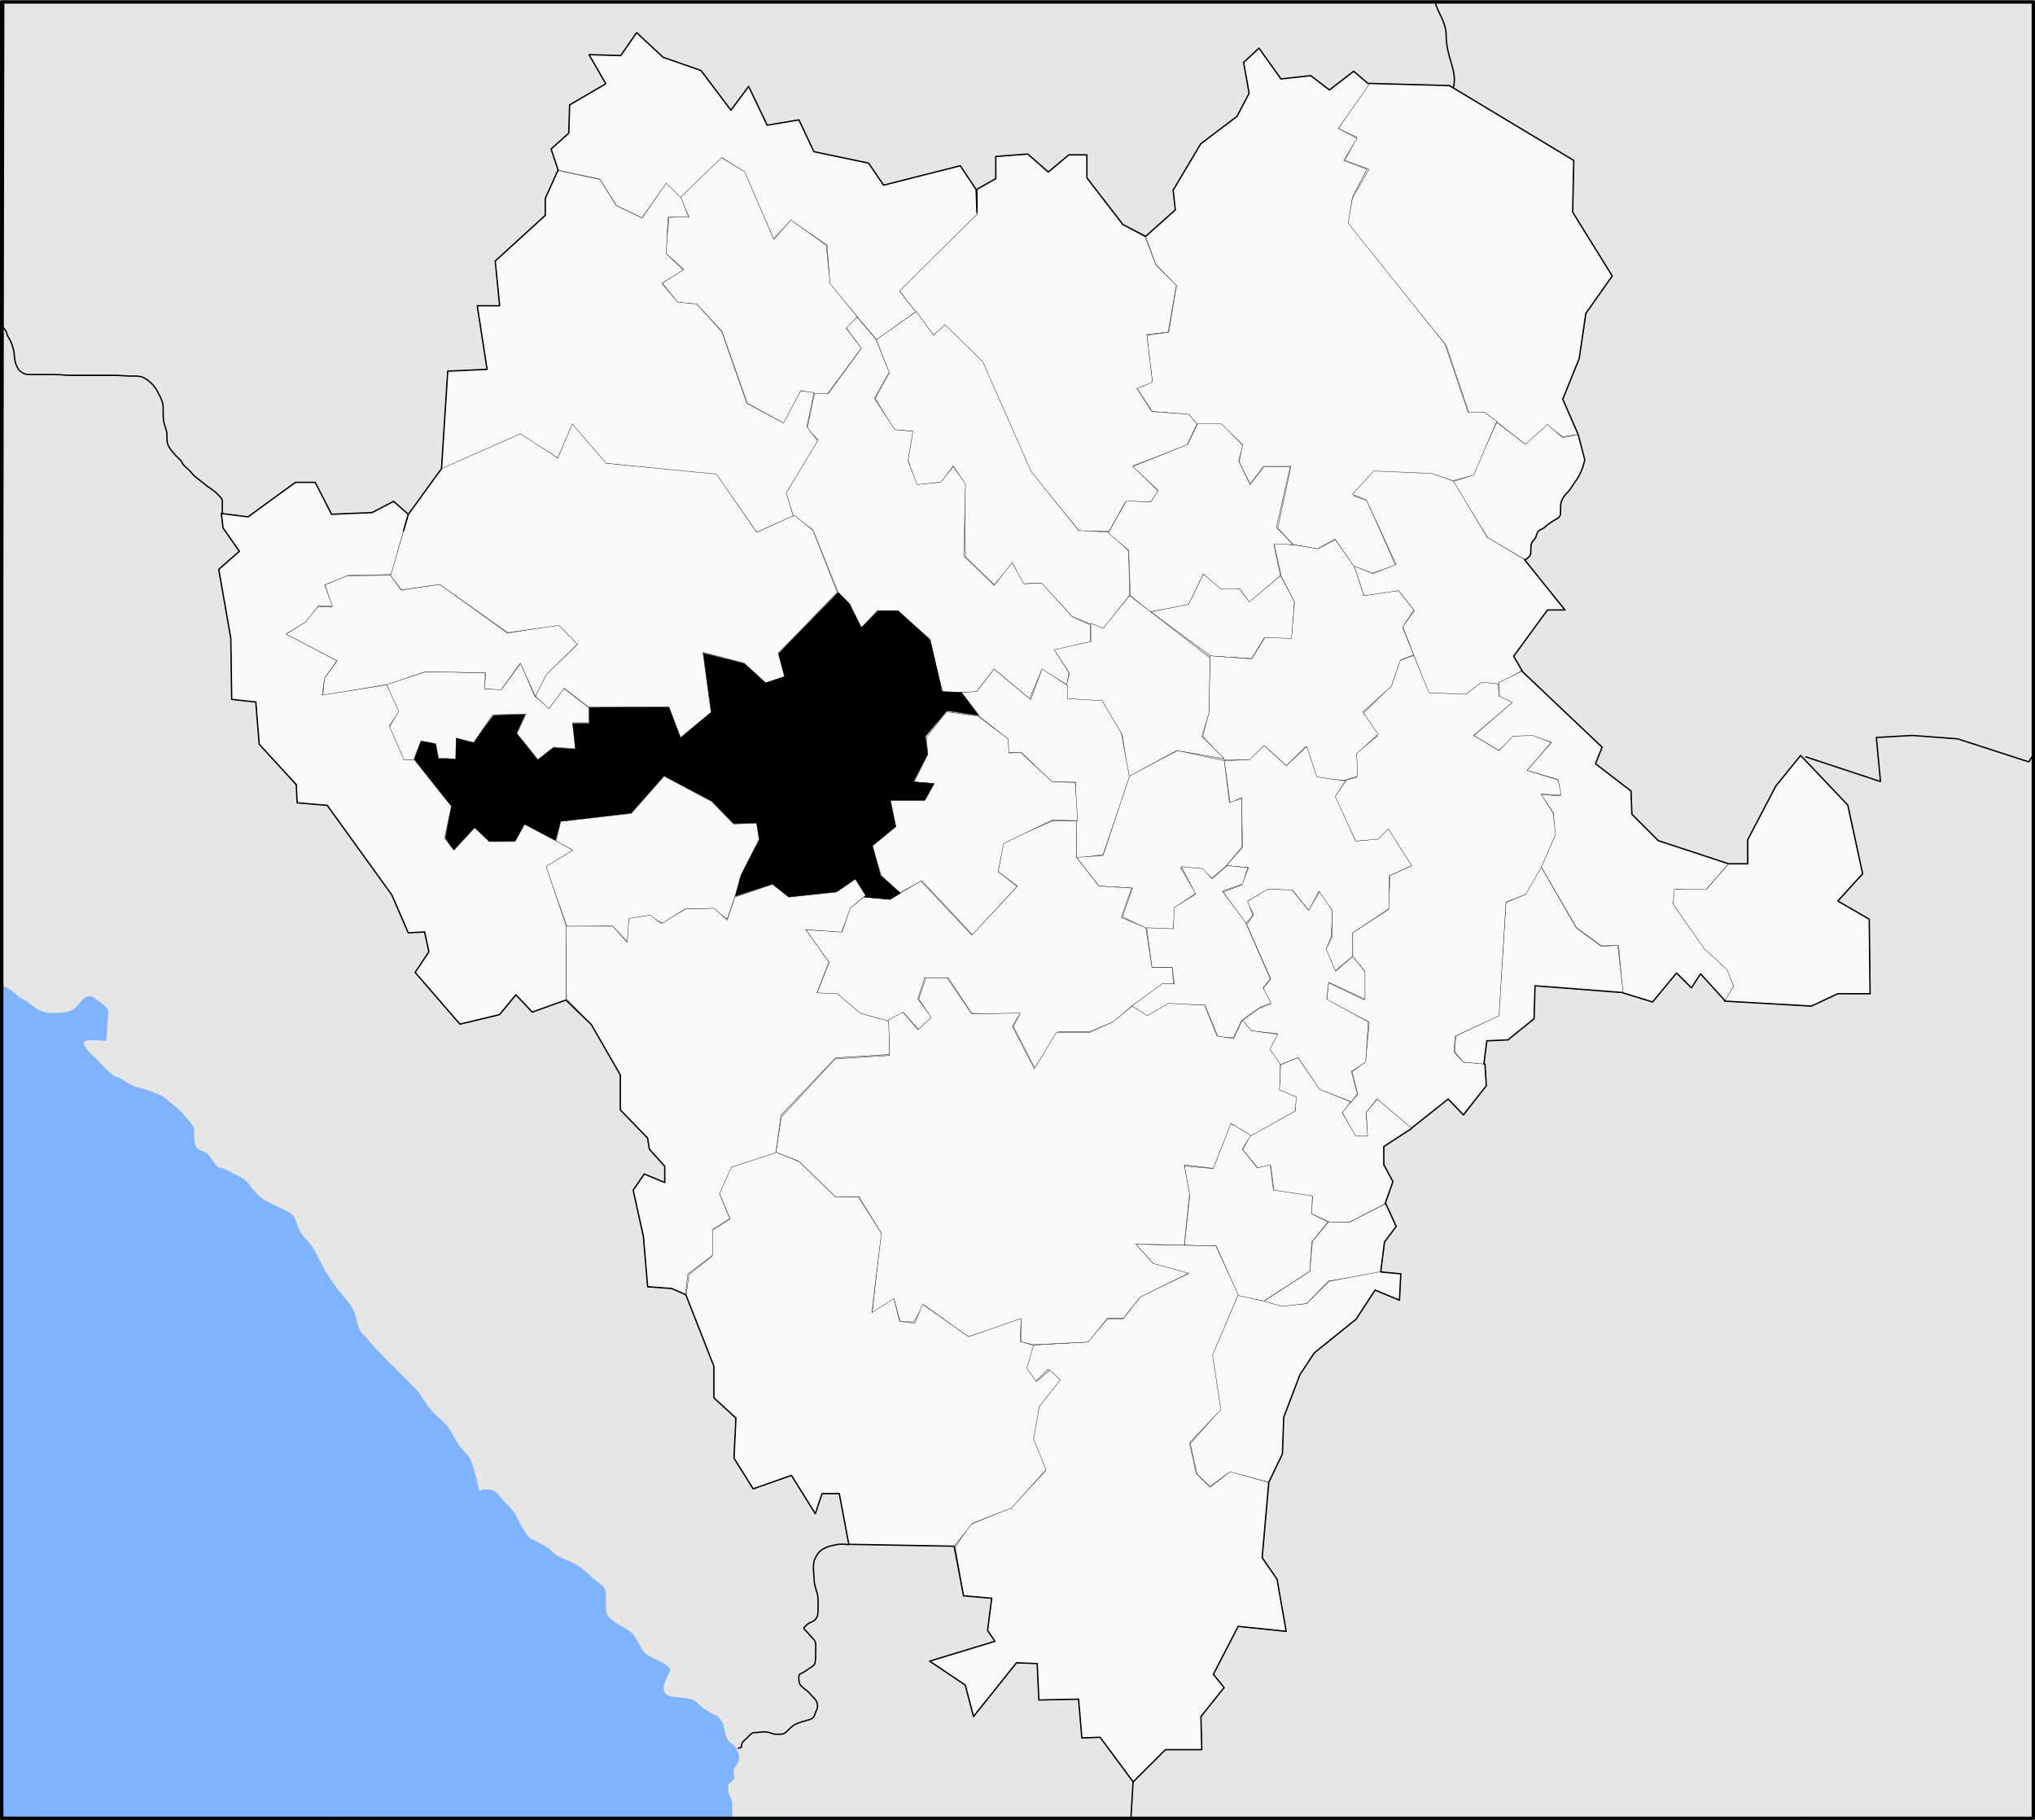 <?xml version="1.0" encoding="UTF-8"?>
<!DOCTYPE svg PUBLIC "-//W3C//DTD SVG 1.1//EN" "http://www.w3.org/Graphics/SVG/1.1/DTD/svg11.dtd">
<svg version="1.2" width="417.83mm" height="373.68mm" viewBox="0 0 41783 37368" preserveAspectRatio="xMidYMid" fill-rule="evenodd" stroke-width="28.222" stroke-linejoin="round" xmlns="http://www.w3.org/2000/svg" xmlns:ooo="http://xml.openoffice.org/svg/export" xmlns:xlink="http://www.w3.org/1999/xlink" xmlns:presentation="http://sun.com/xmlns/staroffice/presentation" xmlns:smil="http://www.w3.org/2001/SMIL20/" xmlns:anim="urn:oasis:names:tc:opendocument:xmlns:animation:1.0" xml:space="preserve">
 <rect x="0" y="0" width="41783" height="37368" fill="#808080" stroke="none"/>
 <defs class="ClipPathGroup">
  <clipPath id="presentation_clip_path" clipPathUnits="userSpaceOnUse">
   <rect x="0" y="0" width="41783" height="37368"/>
  </clipPath>
 </defs>
 <defs class="TextShapeIndex">
  <g ooo:slide="id1" ooo:id-list="id3 id4 id5 id6 id7 id8 id9 id10 id11 id12 id13 id14 id15 id16 id17 id18 id19 id20 id21 id22 id23 id24 id25 id26 id27 id28 id29 id30 id31 id32 id33 id34 id35 id36 id37 id38 id39 id40 id41 id42 id43 id44 id45 id46 id47 id48 id49 id50 id51 id52 id53"/>
 </defs>
 <defs class="EmbeddedBulletChars">
  <g id="bullet-char-template(57356)" transform="scale(0,-0)">
   <path d="M 580,1141 L 1163,571 580,0 -4,571 580,1141 Z"/>
  </g>
  <g id="bullet-char-template(57354)" transform="scale(0,-0)">
   <path d="M 8,1128 L 1137,1128 1137,0 8,0 8,1128 Z"/>
  </g>
  <g id="bullet-char-template(10146)" transform="scale(0,-0)">
   <path d="M 174,0 L 602,739 174,1481 1456,739 174,0 Z M 1358,739 L 309,1346 659,739 1358,739 Z"/>
  </g>
  <g id="bullet-char-template(10132)" transform="scale(0,-0)">
   <path d="M 2015,739 L 1276,0 717,0 1260,543 174,543 174,936 1260,936 717,1481 1274,1481 2015,739 Z"/>
  </g>
  <g id="bullet-char-template(10007)" transform="scale(0,-0)">
   <path d="M 0,-2 C -7,14 -16,27 -25,37 L 356,567 C 262,823 215,952 215,954 215,979 228,992 255,992 264,992 276,990 289,987 310,991 331,999 354,1012 L 381,999 492,748 772,1049 836,1024 860,1049 C 881,1039 901,1025 922,1006 886,937 835,863 770,784 769,783 710,716 594,584 L 774,223 C 774,196 753,168 711,139 L 727,119 C 717,90 699,76 672,76 641,76 570,178 457,381 L 164,-76 C 142,-110 111,-127 72,-127 30,-127 9,-110 8,-76 1,-67 -2,-52 -2,-32 -2,-23 -1,-13 0,-2 Z"/>
  </g>
  <g id="bullet-char-template(10004)" transform="scale(0,-0)">
   <path d="M 285,-33 C 182,-33 111,30 74,156 52,228 41,333 41,471 41,549 55,616 82,672 116,743 169,778 240,778 293,778 328,747 346,684 L 369,508 C 377,444 397,411 428,410 L 1163,1116 C 1174,1127 1196,1133 1229,1133 1271,1133 1292,1118 1292,1087 L 1292,965 C 1292,929 1282,901 1262,881 L 442,47 C 390,-6 338,-33 285,-33 Z"/>
  </g>
  <g id="bullet-char-template(9679)" transform="scale(0,-0)">
   <path d="M 813,0 C 632,0 489,54 383,161 276,268 223,411 223,592 223,773 276,916 383,1023 489,1130 632,1184 813,1184 992,1184 1136,1130 1245,1023 1353,916 1407,772 1407,592 1407,412 1353,268 1245,161 1136,54 992,0 813,0 Z"/>
  </g>
  <g id="bullet-char-template(8226)" transform="scale(0,-0)">
   <path d="M 346,457 C 273,457 209,483 155,535 101,586 74,649 74,723 74,796 101,859 155,911 209,963 273,989 346,989 419,989 480,963 531,910 582,859 608,796 608,723 608,648 583,586 532,535 482,483 420,457 346,457 Z"/>
  </g>
  <g id="bullet-char-template(8211)" transform="scale(0,-0)">
   <path d="M -4,459 L 1135,459 1135,606 -4,606 -4,459 Z"/>
  </g>
 </defs>
 <defs class="TextEmbeddedBitmaps"/>
 <g>
  <g id="id2" class="Master_Slide">
   <g id="bg-id2" class="Background"/>
   <g id="bo-id2" class="BackgroundObjects"/>
  </g>
 </g>
 <g class="SlideGroup">
  <g>
   <g id="id1" class="Slide" clip-path="url(#presentation_clip_path)">
    <g class="Page">
     <g class="com.sun.star.drawing.PolyPolygonShape">
      <g id="id3">
       <rect class="BoundingBox" stroke="none" fill="none" x="0" y="19408" width="16369" height="18034"/>
       <path fill="rgb(128,179,255)" stroke="none" d="M 16368,37441 L 0,37297 0,19408 4273,20494 9560,27592 13833,33313 16368,37441 Z"/>
      </g>
     </g>
     <g class="com.sun.star.drawing.ClosedBezierShape">
      <g id="id4">
       <rect class="BoundingBox" stroke="none" fill="none" x="6" y="7" width="41773" height="37357"/>
       <path fill="rgb(230,230,230)" stroke="none" d="M 15038,37353 C 15038,37321 15038,37290 15038,37258 15038,37206 15038,37153 15038,37100 15038,37041 15032,36972 15007,36921 14986,36881 14954,36810 14954,36764 14954,36713 14943,36649 14975,36616 14999,36593 15080,36536 15080,36522 15080,36461 15054,36394 15070,36332 15085,36270 15116,36261 15143,36206 15163,36165 15187,36122 15175,36059 15164,36005 15108,35869 15070,35838 15055,35826 15041,35813 15026,35801 14816,35700 14948,35351 14698,35226 14533,35143 14421,35072 14287,34938 14192,34842 13813,34865 13713,34815 13520,34718 13704,34421 13754,34321 13811,34207 13431,34057 13385,34034 13134,33908 13162,33777 13015,33581 12918,33451 12739,33395 12605,33294 12407,33145 12441,33073 12441,32718 12441,32560 12224,32460 12154,32389 12032,32268 11907,32163 11784,32102 11629,32024 11465,31988 11333,31855 11221,31743 11028,31661 10922,31608 10811,31552 10676,31278 10635,31197 10547,31021 10471,30950 10348,30827 10215,30694 10228,30581 9938,30581 9806,30581 9884,30775 9773,30334 9717,30109 9676,29948 9568,29841 9425,29697 9344,29556 9281,29429 9192,29251 9012,29118 8912,29018 8723,28829 8659,28642 8542,28525 8406,28388 8326,28308 8214,28196 8052,28034 7987,27969 7845,27826 7665,27646 7550,27490 7434,27374 7335,27274 7318,27018 7270,26922 7174,26729 7016,26582 6901,26429 6704,26166 6638,26024 6532,25812 6438,25625 6352,25508 6244,25401 6133,25290 6097,25105 6039,24990 5990,24892 5696,24777 5629,24743 5435,24646 5394,24631 5260,24496 5100,24336 5120,24262 4931,24168 4751,24077 4657,24006 4480,23962 4411,23945 4318,23675 4152,23633 3957,23584 3987,23394 3987,23181 3987,23115 3734,22845 3700,22811 3587,22698 3492,22643 3413,22564 3306,22457 2893,22342 2797,22318 2633,22277 2555,22154 2387,22112 2288,22087 2089,21854 2018,21783 1883,21648 1810,21613 1730,21454 1658,21310 2036,21372 2182,21372 2187,21372 2223,20820 2223,20756 2223,20681 1946,20493 1895,20468 1757,20399 1648,20591 1566,20673 1429,20811 1271,20797 1033,20797 773,20797 653,20606 458,20509 296,20428 259,20297 29,20240 L 7,7 41778,7 41778,37363 15038,37353 Z"/>
      </g>
     </g>
     <g class="com.sun.star.drawing.PolyPolygonShape">
      <g id="id5">
       <rect class="BoundingBox" stroke="none" fill="none" x="27471" y="1708" width="5639" height="7445"/>
       <path fill="rgb(249,249,249)" stroke="none" d="M 28087,1712 L 27477,2639 27861,2819 27613,3294 28110,3475 27771,4062 27658,4605 29692,7091 30166,8492 30483,8469 31342,9147 31771,8740 32087,8966 32404,8921 32087,8198 32426,7362 32562,6435 33104,5667 32291,4356 32313,3294 29760,1757 28087,1712 Z"/>
       <path fill="none" stroke="rgb(0,0,0)" stroke-width="7" stroke-linejoin="miter" d="M 28087,1712 L 27477,2639 27861,2819 27613,3294 28110,3475 27771,4062 27658,4605 29692,7091 30166,8492 30483,8469 31342,9147 31771,8740 32087,8966 32404,8921 32087,8198 32426,7362 32562,6435 33104,5667 32291,4356 32313,3294 29760,1757 28087,1712 Z"/>
      </g>
     </g>
     <g class="com.sun.star.drawing.ClosedBezierShape">
      <g id="id6">
       <rect class="BoundingBox" stroke="none" fill="none" x="29821" y="8666" width="2724" height="2837"/>
       <path fill="rgb(249,249,249)" stroke="none" d="M 31319,11497 L 30550,11045 29827,9893 30234,9757 30731,8672 31319,9124 31771,8717 32087,8988 32404,8921 32540,9441 C 32532,9471 32524,9501 32517,9531 32492,9631 32428,9777 32359,9870 32277,9979 32261,10035 32178,10119 32096,10201 32042,10290 32042,10413 32042,10566 32056,10609 31952,10661 31880,10697 31765,10780 31726,10819 31647,10898 31583,10848 31545,11000 31518,11109 31432,11092 31432,11249 31432,11394 31441,11406 31319,11497 Z"/>
       <path fill="none" stroke="rgb(0,0,0)" stroke-width="7" stroke-linejoin="miter" d="M 31319,11497 L 30550,11045 29827,9893 30234,9757 30731,8672 31319,9124 31771,8717 32087,8988 32404,8921 32540,9441 C 32532,9471 32524,9501 32517,9531 32492,9631 32428,9777 32359,9870 32277,9979 32261,10035 32178,10119 32096,10201 32042,10290 32042,10413 32042,10566 32056,10609 31952,10661 31880,10697 31765,10780 31726,10819 31647,10898 31583,10848 31545,11000 31518,11109 31432,11092 31432,11249 31432,11394 31441,11406 31319,11497 Z"/>
      </g>
     </g>
     <g class="com.sun.star.drawing.PolyPolygonShape">
      <g id="id7">
       <rect class="BoundingBox" stroke="none" fill="none" x="23336" y="983" width="7402" height="10790"/>
       <path fill="rgb(249,249,249)" stroke="none" d="M 29828,9870 L 29399,9734 28201,9712 27794,10186 28065,10277 28653,11610 28178,11768 27794,11633 27410,11068 27048,11271 26551,11181 26235,10842 26506,9576 25941,9576 25670,9938 25444,9486 25512,9124 25060,8718 24585,8718 24404,8514 23658,8446 23342,7972 23658,7836 23545,6887 23997,6819 24156,5870 23726,5418 23523,4853 24133,4311 24088,3904 24653,2955 25399,2390 25647,1916 25534,1283 25850,989 26302,1622 26913,1554 27297,1848 27794,1464 28110,1735 27478,2639 27862,2842 27591,3294 28065,3475 27771,4040 27681,4582 29670,7068 30144,8469 30483,8469 30732,8650 30257,9757 29828,9870 Z"/>
       <path fill="none" stroke="rgb(0,0,0)" stroke-width="7" stroke-linejoin="miter" d="M 29828,9870 L 29399,9734 28201,9712 27794,10186 28065,10277 28653,11610 28178,11768 27794,11633 27410,11068 27048,11271 26551,11181 26235,10842 26506,9576 25941,9576 25670,9938 25444,9486 25512,9124 25060,8718 24585,8718 24404,8514 23658,8446 23342,7972 23658,7836 23545,6887 23997,6819 24156,5870 23726,5418 23523,4853 24133,4311 24088,3904 24653,2955 25399,2390 25647,1916 25534,1283 25850,989 26302,1622 26913,1554 27297,1848 27794,1464 28110,1735 27478,2639 27862,2842 27591,3294 28065,3475 27771,4040 27681,4582 29670,7068 30144,8469 30483,8469 30732,8650 30257,9757 29828,9870 Z"/>
      </g>
     </g>
     <g class="com.sun.star.drawing.PolyPolygonShape">
      <g id="id8">
       <rect class="BoundingBox" stroke="none" fill="none" x="27760" y="9667" width="4380" height="4612"/>
       <path fill="rgb(249,249,249)" stroke="none" d="M 31299,11488 L 32131,12525 31775,12525 31078,13476 31248,13765 30789,14053 30416,14019 30093,14274 29329,14240 28802,12864 29040,12542 28717,12134 28327,12202 28004,12236 27800,11624 28191,11777 28666,11590 28055,10266 27766,10147 28208,9671 29397,9722 29838,9875 30535,11030 31299,11488 Z"/>
       <path fill="none" stroke="rgb(0,0,0)" stroke-width="7" stroke-linejoin="miter" d="M 31299,11488 L 32131,12525 31775,12525 31078,13476 31248,13765 30789,14053 30416,14019 30093,14274 29329,14240 28802,12864 29040,12542 28717,12134 28327,12202 28004,12236 27800,11624 28191,11777 28666,11590 28055,10266 27766,10147 28208,9671 29397,9722 29838,9875 30535,11030 31299,11488 Z"/>
      </g>
     </g>
     <g class="com.sun.star.drawing.PolyPolygonShape">
      <g id="id9">
       <rect class="BoundingBox" stroke="none" fill="none" x="30256" y="13775" width="5344" height="6805"/>
       <path fill="rgb(249,249,249)" stroke="none" d="M 31247,13780 L 32895,15343 32759,15682 33489,16243 33506,16718 34050,17262 35493,17737 35018,18281 34406,18264 34355,18553 34984,19453 35476,19911 35595,20251 35426,20557 34916,19996 34729,20285 34423,19979 33931,20574 33319,20387 33234,19419 32878,19419 32368,19045 31638,17788 31927,17160 31893,16684 31638,16311 32028,16345 31994,16005 31349,15818 31859,15241 31485,15122 31094,15122 30772,15411 30262,15105 31043,14425 30789,14307 30772,14018 31247,13780 Z"/>
       <path fill="none" stroke="rgb(0,0,0)" stroke-width="7" stroke-linejoin="miter" d="M 31247,13780 L 32895,15343 32759,15682 33489,16243 33506,16718 34050,17262 35493,17737 35018,18281 34406,18264 34355,18553 34984,19453 35476,19911 35595,20251 35426,20557 34916,19996 34729,20285 34423,19979 33931,20574 33319,20387 33234,19419 32878,19419 32368,19045 31638,17788 31927,17160 31893,16684 31638,16311 32028,16345 31994,16005 31349,15818 31859,15241 31485,15122 31094,15122 30772,15411 30262,15105 31043,14425 30789,14307 30772,14018 31247,13780 Z"/>
      </g>
     </g>
     <g class="com.sun.star.drawing.PolyPolygonShape">
      <g id="id10">
       <rect class="BoundingBox" stroke="none" fill="none" x="34351" y="15506" width="4052" height="5158"/>
       <path fill="rgb(249,249,249)" stroke="none" d="M 35408,20557 L 37192,20659 37735,20404 38398,20404 38381,18875 37735,18501 38245,17941 37939,16531 36971,15512 36461,16140 35884,17245 35884,17737 35493,17737 35034,18264 34372,18264 34355,18569 34983,19470 35459,19911 35595,20251 35408,20557 Z"/>
       <path fill="none" stroke="rgb(0,0,0)" stroke-width="7" stroke-linejoin="miter" d="M 35408,20557 L 37192,20659 37735,20404 38398,20404 38381,18875 37735,18501 38245,17941 37939,16531 36971,15512 36461,16140 35884,17245 35884,17737 35493,17737 35034,18264 34372,18264 34355,18569 34983,19470 35459,19911 35595,20251 35408,20557 Z"/>
      </g>
     </g>
     <g class="com.sun.star.drawing.PolyPolygonShape">
      <g id="id11">
       <rect class="BoundingBox" stroke="none" fill="none" x="29866" y="17788" width="3466" height="4075"/>
       <path fill="rgb(249,249,249)" stroke="none" d="M 33327,20383 L 33216,19412 32872,19432 32367,19058 31639,17795 31295,18371 30921,18533 30770,20847 29890,21272 29870,21595 30042,21808 30466,21858 30527,21373 30962,21353 31497,20918 31518,20241 33327,20383 Z"/>
       <path fill="none" stroke="rgb(0,0,0)" stroke-width="7" stroke-linejoin="miter" d="M 33327,20383 L 33216,19412 32872,19432 32367,19058 31639,17795 31295,18371 30921,18533 30770,20847 29890,21272 29870,21595 30042,21808 30466,21858 30527,21373 30962,21353 31497,20918 31518,20241 33327,20383 Z"/>
      </g>
     </g>
     <g class="com.sun.star.drawing.PolyPolygonShape">
      <g id="id12">
       <rect class="BoundingBox" stroke="none" fill="none" x="27236" y="13452" width="4827" height="9892"/>
       <path fill="rgb(249,249,249)" stroke="none" d="M 29029,13457 L 28741,13561 28572,14071 27997,14645 28284,15115 27854,15454 27854,15963 27645,16016 27397,16368 27827,17269 28284,17256 28519,17060 28976,17778 28546,17974 28506,18678 27775,19148 27775,19644 28023,19945 28010,20532 27279,20180 27240,20532 28115,20989 28036,21798 27762,22007 27880,22477 27553,22830 27827,23339 28089,23339 28049,22843 28271,22568 28976,23169 29734,22568 30047,22895 30517,22294 30491,21850 30047,21811 29851,21602 29877,21276 30778,20858 30922,18522 31326,18365 31640,17817 31940,17138 31888,16694 31640,16303 32057,16329 31992,16016 31352,15820 31848,15245 31470,15102 31065,15115 30778,15415 30256,15102 31052,14423 30778,14292 30765,14044 30425,14005 30099,14253 29342,14227 29029,13457 Z"/>
       <path fill="none" stroke="rgb(0,0,0)" stroke-width="7" stroke-linejoin="miter" d="M 29029,13457 L 28741,13561 28572,14071 27997,14645 28284,15115 27854,15454 27854,15963 27645,16016 27397,16368 27827,17269 28284,17256 28519,17060 28976,17778 28546,17974 28506,18678 27775,19148 27775,19644 28023,19945 28010,20532 27279,20180 27240,20532 28115,20989 28036,21798 27762,22007 27880,22477 27553,22830 27827,23339 28089,23339 28049,22843 28271,22568 28976,23169 29734,22568 30047,22895 30517,22294 30491,21850 30047,21811 29851,21602 29877,21276 30778,20858 30922,18522 31326,18365 31640,17817 31940,17138 31888,16694 31640,16303 32057,16329 31992,16016 31352,15820 31848,15245 31470,15102 31065,15115 30778,15415 30256,15102 31052,14423 30778,14292 30765,14044 30425,14005 30099,14253 29342,14227 29029,13457 Z"/>
      </g>
     </g>
     <g class="com.sun.star.drawing.PolyPolygonShape">
      <g id="id13">
       <rect class="BoundingBox" stroke="none" fill="none" x="25514" y="21710" width="3480" height="3398"/>
       <path fill="rgb(249,249,249)" stroke="none" d="M 27733,22622 L 27106,22369 26653,21715 26293,21862 26266,22382 26599,22529 26599,22809 25679,23302 25519,23609 25826,23982 26092,23942 26159,24449 26946,24569 26933,24929 27293,25089 27693,25103 28440,24716 28600,24262 28413,23916 28413,23542 28987,23169 28280,22569 28053,22835 28080,23329 27840,23329 27560,22849 27733,22622 Z"/>
       <path fill="none" stroke="rgb(0,0,0)" stroke-width="7" stroke-linejoin="miter" d="M 27733,22622 L 27106,22369 26653,21715 26293,21862 26266,22382 26599,22529 26599,22809 25679,23302 25519,23609 25826,23982 26092,23942 26159,24449 26946,24569 26933,24929 27293,25089 27693,25103 28440,24716 28600,24262 28413,23916 28413,23542 28987,23169 28280,22569 28053,22835 28080,23329 27840,23329 27560,22849 27733,22622 Z"/>
      </g>
     </g>
     <g class="com.sun.star.drawing.PolyPolygonShape">
      <g id="id14">
       <rect class="BoundingBox" stroke="none" fill="none" x="25924" y="24710" width="2749" height="2131"/>
       <path fill="rgb(249,249,249)" stroke="none" d="M 28347,26142 L 27280,26302 26827,26769 26333,26836 25933,26729 26893,26102 26947,25489 27280,25089 27694,25102 28454,24715 28667,25182 28427,25502 28347,26142 Z"/>
       <path fill="none" stroke="rgb(0,0,0)" stroke-width="7" stroke-linejoin="miter" d="M 28347,26142 L 27280,26302 26827,26769 26333,26836 25933,26729 26893,26102 26947,25489 27280,25089 27694,25102 28454,24715 28667,25182 28427,25502 28347,26142 Z"/>
      </g>
     </g>
     <g class="com.sun.star.drawing.PolyPolygonShape">
      <g id="id15">
       <rect class="BoundingBox" stroke="none" fill="none" x="24314" y="23056" width="2960" height="3665"/>
       <path fill="rgb(249,249,249)" stroke="none" d="M 25693,23302 L 25266,23062 24906,23996 24319,23942 24426,24569 24319,25569 24973,25583 25426,26623 25946,26716 26893,26103 26933,25503 27267,25089 26933,24929 26946,24556 26146,24436 26080,23916 25813,23982 25506,23595 25693,23302 Z"/>
       <path fill="none" stroke="rgb(0,0,0)" stroke-width="7" stroke-linejoin="miter" d="M 25693,23302 L 25266,23062 24906,23996 24319,23942 24426,24569 24319,25569 24973,25583 25426,26623 25946,26716 26893,26103 26933,25503 27267,25089 26933,24929 26946,24556 26146,24436 26080,23916 25813,23982 25506,23595 25693,23302 Z"/>
      </g>
     </g>
     <g class="com.sun.star.drawing.PolyPolygonShape">
      <g id="id16">
       <rect class="BoundingBox" stroke="none" fill="none" x="25500" y="18245" width="2599" height="4384"/>
       <path fill="rgb(249,249,249)" stroke="none" d="M 26280,21863 L 26053,21543 26226,21223 25693,21170 25506,20956 25839,20716 26093,20609 25933,20303 26093,20103 25599,18982 25746,18782 25599,18516 26026,18249 26520,18262 26866,18689 27107,18289 27360,18702 27333,19223 27240,19476 27427,19943 27773,19636 28027,19956 28027,20516 27280,20169 27240,20516 28094,20983 28040,21810 27747,21996 27867,22463 27747,22623 27093,22370 26653,21716 26280,21863 Z"/>
       <path fill="none" stroke="rgb(0,0,0)" stroke-width="7" stroke-linejoin="miter" d="M 26280,21863 L 26053,21543 26226,21223 25693,21170 25506,20956 25839,20716 26093,20609 25933,20303 26093,20103 25599,18982 25746,18782 25599,18516 26026,18249 26520,18262 26866,18689 27107,18289 27360,18702 27333,19223 27240,19476 27427,19943 27773,19636 28027,19956 28027,20516 27280,20169 27240,20516 28094,20983 28040,21810 27747,21996 27867,22463 27747,22623 27093,22370 26653,21716 26280,21863 Z"/>
      </g>
     </g>
     <g class="com.sun.star.drawing.PolyPolygonShape">
      <g id="id17">
       <rect class="BoundingBox" stroke="none" fill="none" x="24436" y="26110" width="4331" height="4416"/>
       <path fill="rgb(249,249,249)" stroke="none" d="M 28331,26114 L 28762,26156 28734,26698 28234,26489 27845,27087 26983,27782 26691,28226 26358,29102 26330,29852 26052,30436 25246,30228 24843,30520 24579,30269 24440,29644 25051,28949 24885,27823 25413,26600 25941,26712 26316,26823 26830,26767 27289,26309 28331,26114 Z"/>
       <path fill="none" stroke="rgb(0,0,0)" stroke-width="7" stroke-linejoin="miter" d="M 28331,26114 L 28762,26156 28734,26698 28234,26489 27845,27087 26983,27782 26691,28226 26358,29102 26330,29852 26052,30436 25246,30228 24843,30520 24579,30269 24440,29644 25051,28949 24885,27823 25413,26600 25941,26712 26316,26823 26830,26767 27289,26309 28331,26114 Z"/>
      </g>
     </g>
     <g class="com.sun.star.drawing.PolyPolygonShape">
      <g id="id18">
       <rect class="BoundingBox" stroke="none" fill="none" x="18454" y="3159" width="6126" height="7757"/>
       <path fill="rgb(249,249,249)" stroke="none" d="M 24574,8705 L 24371,9143 23260,9564 23782,10086 23630,10305 23108,10305 22771,10911 22165,10911 21154,9682 20177,7458 19402,6683 19166,6885 18459,5959 20059,4393 20059,3887 20447,3668 20447,3214 21104,3163 21525,3534 21946,3180 22316,3180 22316,3651 23058,4612 23512,4864 23731,5437 24152,5858 23984,6818 23546,6869 23664,7846 23344,7980 23647,8452 24405,8503 24574,8705 Z"/>
       <path fill="none" stroke="rgb(0,0,0)" stroke-width="7" stroke-linejoin="miter" d="M 24574,8705 L 24371,9143 23260,9564 23782,10086 23630,10305 23108,10305 22771,10911 22165,10911 21154,9682 20177,7458 19402,6683 19166,6885 18459,5959 20059,4393 20059,3887 20447,3668 20447,3214 21104,3163 21525,3534 21946,3180 22316,3180 22316,3651 23058,4612 23512,4864 23731,5437 24152,5858 23984,6818 23546,6869 23664,7846 23344,7980 23647,8452 24405,8503 24574,8705 Z"/>
      </g>
     </g>
     <g class="com.sun.star.drawing.PolyPolygonShape">
      <g id="id19">
       <rect class="BoundingBox" stroke="none" fill="none" x="17965" y="6391" width="5232" height="6530"/>
       <path fill="rgb(249,249,249)" stroke="none" d="M 18812,6396 L 17987,6969 18256,7659 17970,8181 18357,8822 18728,8855 18644,9445 18812,9967 19334,9900 19570,9563 19806,9933 19823,11432 20413,12005 20800,11584 21002,11988 21373,11971 22013,12662 22653,12915 23192,12224 23175,11315 22771,10927 22148,10893 21171,9681 20177,7424 19402,6666 19166,6884 18812,6396 Z"/>
       <path fill="none" stroke="rgb(0,0,0)" stroke-width="7" stroke-linejoin="miter" d="M 18812,6396 L 17987,6969 18256,7659 17970,8181 18357,8822 18728,8855 18644,9445 18812,9967 19334,9900 19570,9563 19806,9933 19823,11432 20413,12005 20800,11584 21002,11988 21373,11971 22013,12662 22653,12915 23192,12224 23175,11315 22771,10927 22148,10893 21171,9681 20177,7424 19402,6666 19166,6884 18812,6396 Z"/>
      </g>
     </g>
     <g class="com.sun.star.drawing.PolyPolygonShape">
      <g id="id20">
       <rect class="BoundingBox" stroke="none" fill="none" x="22748" y="8700" width="3804" height="3867"/>
       <path fill="rgb(249,249,249)" stroke="none" d="M 23208,12225 L 23612,12562 24404,12427 24707,11787 25044,12107 25465,12107 25651,12376 26291,11821 26156,11197 26543,11180 26206,10827 26493,9580 25954,9580 25667,9951 25432,9462 25516,9142 25078,8704 24589,8704 24387,9125 23258,9580 23781,10069 23629,10304 23124,10288 22753,10945 23174,11298 23208,12225 Z"/>
       <path fill="none" stroke="rgb(0,0,0)" stroke-width="7" stroke-linejoin="miter" d="M 23208,12225 L 23612,12562 24404,12427 24707,11787 25044,12107 25465,12107 25651,12376 26291,11821 26156,11197 26543,11180 26206,10827 26493,9580 25954,9580 25667,9951 25432,9462 25516,9142 25078,8704 24589,8704 24387,9125 23258,9580 23781,10069 23629,10304 23124,10288 22753,10945 23174,11298 23208,12225 Z"/>
      </g>
     </g>
     <g class="com.sun.star.drawing.PolyPolygonShape">
      <g id="id21">
       <rect class="BoundingBox" stroke="none" fill="none" x="23620" y="11780" width="2962" height="1747"/>
       <path fill="rgb(249,249,249)" stroke="none" d="M 23629,12561 L 24859,13471 25701,13522 25954,13100 26527,13134 26577,12342 26291,11820 25651,12359 25449,12089 25061,12089 24707,11786 24404,12410 23629,12561 Z"/>
       <path fill="none" stroke="rgb(0,0,0)" stroke-width="7" stroke-linejoin="miter" d="M 23629,12561 L 24859,13471 25701,13522 25954,13100 26527,13134 26577,12342 26291,11820 25651,12359 25449,12089 25061,12089 24707,11786 24404,12410 23629,12561 Z"/>
      </g>
     </g>
     <g class="com.sun.star.drawing.ClosedBezierShape">
      <g id="id22">
       <rect class="BoundingBox" stroke="none" fill="none" x="17970" y="6948" width="8" height="9"/>
       <path fill="rgb(249,249,249)" stroke="none" d="M 17970,6952 C 17976,6952 17981,6952 17970,6952 Z"/>
      </g>
     </g>
     <g class="com.sun.star.drawing.PolyPolygonShape">
      <g id="id23">
       <rect class="BoundingBox" stroke="none" fill="none" x="16130" y="6509" width="6258" height="7844"/>
       <path fill="rgb(249,249,249)" stroke="none" d="M 17987,6969 L 17599,6514 17364,6716 17684,7154 17010,8080 16724,8080 16572,8805 16791,9024 16134,10119 16286,10590 16690,10877 17212,12174 17448,12409 17684,12898 18004,12544 18442,12544 19099,13167 19351,14212 20042,14212 20412,13740 21137,14346 21389,13757 21912,14060 21945,13807 21659,13353 22383,13184 22383,12830 22013,12662 21389,11971 21019,11988 20783,11550 20412,12022 19789,11416 19823,9933 19570,9580 19318,9900 18829,9950 18644,9462 18745,8855 18374,8822 17953,8182 18256,7643 17987,6969 Z"/>
       <path fill="none" stroke="rgb(0,0,0)" stroke-width="7" stroke-linejoin="miter" d="M 17987,6969 L 17599,6514 17364,6716 17684,7154 17010,8080 16724,8080 16572,8805 16791,9024 16134,10119 16286,10590 16690,10877 17212,12174 17448,12409 17684,12898 18004,12544 18442,12544 19099,13167 19351,14212 20042,14212 20412,13740 21137,14346 21389,13757 21912,14060 21945,13807 21659,13353 22383,13184 22383,12830 22013,12662 21389,11971 21019,11988 20783,11550 20412,12022 19789,11416 19823,9933 19570,9580 19318,9900 18829,9950 18644,9462 18745,8855 18374,8822 17953,8182 18256,7643 17987,6969 Z"/>
      </g>
     </g>
     <g class="com.sun.star.drawing.PolyPolygonShape">
      <g id="id24">
       <rect class="BoundingBox" stroke="none" fill="none" x="24693" y="11077" width="4340" height="4946"/>
       <path fill="rgb(249,249,249)" stroke="none" d="M 24843,13466 L 24822,14617 24697,15119 25136,15600 25680,15600 25952,15307 26412,15725 26810,15328 27040,15997 27604,16018 27876,15935 27855,15474 28295,15077 27981,14617 28567,14094 28755,13550 29027,13446 28797,12881 29027,12525 28713,12128 28002,12232 27814,11647 27416,11082 27061,11270 26559,11187 26161,11166 26308,11835 26579,12358 26517,13111 25973,13090 25701,13529 24843,13466 Z"/>
       <path fill="none" stroke="rgb(0,0,0)" stroke-width="7" stroke-linejoin="miter" d="M 24843,13466 L 24822,14617 24697,15119 25136,15600 25680,15600 25952,15307 26412,15725 26810,15328 27040,15997 27604,16018 27876,15935 27855,15474 28295,15077 27981,14617 28567,14094 28755,13550 29027,13446 28797,12881 29027,12525 28713,12128 28002,12232 27814,11647 27416,11082 27061,11270 26559,11187 26161,11166 26308,11835 26579,12358 26517,13111 25973,13090 25701,13529 24843,13466 Z"/>
      </g>
     </g>
     <g class="com.sun.star.drawing.PolyPolygonShape">
      <g id="id25">
       <rect class="BoundingBox" stroke="none" fill="none" x="25109" y="15301" width="3883" height="4635"/>
       <path fill="rgb(249,249,249)" stroke="none" d="M 25575,18966 L 25115,18318 25492,18172 25638,17816 25178,17774 25512,17398 25492,16373 25261,16498 25136,15620 25659,15599 25952,15306 26412,15724 26830,15327 27039,15954 27625,16038 27416,16352 27834,17272 28294,17230 28504,17021 28985,17774 28525,17983 28525,18653 27771,19155 27771,19636 27416,19929 27228,19489 27353,19238 27353,18694 27081,18297 26872,18694 26537,18276 26035,18255 25617,18506 25722,18799 25575,18966 Z"/>
       <path fill="none" stroke="rgb(0,0,0)" stroke-width="7" stroke-linejoin="miter" d="M 25575,18966 L 25115,18318 25492,18172 25638,17816 25178,17774 25512,17398 25492,16373 25261,16498 25136,15620 25659,15599 25952,15306 26412,15724 26830,15327 27039,15954 27625,16038 27416,16352 27834,17272 28294,17230 28504,17021 28985,17774 28525,17983 28525,18653 27771,19155 27771,19636 27416,19929 27228,19489 27353,19238 27353,18694 27081,18297 26872,18694 26537,18276 26035,18255 25617,18506 25722,18799 25575,18966 Z"/>
      </g>
     </g>
     <g class="com.sun.star.drawing.PolyPolygonShape">
      <g id="id26">
       <rect class="BoundingBox" stroke="none" fill="none" x="21638" y="12227" width="3511" height="3735"/>
       <path fill="rgb(249,249,249)" stroke="none" d="M 21895,14094 L 21895,14366 22627,14407 23045,15098 23171,15955 24154,15411 25137,15579 24677,15119 24824,14638 24844,13508 23631,12567 23192,12232 22648,12901 22397,12797 22397,13173 21644,13341 21958,13822 21895,14094 Z"/>
       <path fill="none" stroke="rgb(0,0,0)" stroke-width="7" stroke-linejoin="miter" d="M 21895,14094 L 21895,14366 22627,14407 23045,15098 23171,15955 24154,15411 25137,15579 24677,15119 24824,14638 24844,13508 23631,12567 23192,12232 22648,12901 22397,12797 22397,13173 21644,13341 21958,13822 21895,14094 Z"/>
      </g>
     </g>
     <g class="com.sun.star.drawing.PolyPolygonShape">
      <g id="id27">
       <rect class="BoundingBox" stroke="none" fill="none" x="19734" y="13732" width="3463" height="3903"/>
       <path fill="rgb(249,249,249)" stroke="none" d="M 23192,15976 L 22649,17545 22105,17629 22084,16060 21603,16060 20975,15453 20703,15453 20703,15181 20097,14700 19741,14219 20055,14198 20410,13738 21163,14366 21394,13738 21916,14073 21916,14345 22628,14386 23025,15056 23192,15976 Z"/>
       <path fill="none" stroke="rgb(0,0,0)" stroke-width="7" stroke-linejoin="miter" d="M 23192,15976 L 22649,17545 22105,17629 22084,16060 21603,16060 20975,15453 20703,15453 20703,15181 20097,14700 19741,14219 20055,14198 20410,13738 21163,14366 21394,13738 21916,14073 21916,14345 22628,14386 23025,15056 23192,15976 Z"/>
      </g>
     </g>
     <g class="com.sun.star.drawing.PolyPolygonShape">
      <g id="id28">
       <rect class="BoundingBox" stroke="none" fill="none" x="22097" y="15407" width="3401" height="3670"/>
       <path fill="rgb(249,249,249)" stroke="none" d="M 22104,17607 L 22564,18193 23254,18235 23045,18821 23547,19072 24091,19072 24133,18632 24551,18339 24238,17817 24635,17837 24886,18026 25158,17796 25493,17398 25493,16394 25242,16478 25137,15620 24175,15411 23192,15934 22648,17566 22104,17607 Z"/>
       <path fill="none" stroke="rgb(0,0,0)" stroke-width="7" stroke-linejoin="miter" d="M 22104,17607 L 22564,18193 23254,18235 23045,18821 23547,19072 24091,19072 24133,18632 24551,18339 24238,17817 24635,17837 24886,18026 25158,17796 25493,17398 25493,16394 25242,16478 25137,15620 24175,15411 23192,15934 22648,17566 22104,17607 Z"/>
      </g>
     </g>
     <g class="com.sun.star.drawing.PolyPolygonShape">
      <g id="id29">
       <rect class="BoundingBox" stroke="none" fill="none" x="23227" y="17770" width="2878" height="3544"/>
       <path fill="rgb(249,249,249)" stroke="none" d="M 25492,20953 L 25325,21309 25011,21288 24739,20640 23986,20619 23547,20870 23233,20661 23819,20200 24112,20200 24070,19866 23651,19866 23547,19050 24091,19071 24112,18632 24551,18360 24258,17795 24697,17837 24886,18046 25199,17774 25618,17816 25513,18151 25095,18297 25576,18945 26078,20096 25932,20284 26099,20598 25869,20682 25492,20953 Z"/>
       <path fill="none" stroke="rgb(0,0,0)" stroke-width="7" stroke-linejoin="miter" d="M 25492,20953 L 25325,21309 25011,21288 24739,20640 23986,20619 23547,20870 23233,20661 23819,20200 24112,20200 24070,19866 23651,19866 23547,19050 24091,19071 24112,18632 24551,18360 24258,17795 24697,17837 24886,18046 25199,17774 25618,17816 25513,18151 25095,18297 25576,18945 26078,20096 25932,20284 26099,20598 25869,20682 25492,20953 Z"/>
      </g>
     </g>
     <g class="com.sun.star.drawing.PolyPolygonShape">
      <g id="id30">
       <rect class="BoundingBox" stroke="none" fill="none" x="16533" y="16850" width="7563" height="5096"/>
       <path fill="rgb(249,249,249)" stroke="none" d="M 23234,20661 L 22878,20974 22376,21184 21728,21184 21247,21937 20808,21079 20933,20828 19950,20807 19469,20075 18988,20075 18842,20514 19134,20891 18863,21142 18549,20786 18256,20974 17649,20807 17189,20410 16771,20410 17022,19761 16541,19092 17294,19134 17440,18653 17733,18423 18277,18465 18904,18088 19950,19197 20891,18193 20494,17900 20598,17293 21623,16854 22104,16854 22104,17607 22564,18193 23234,18234 23025,18841 23526,19050 23652,19866 24070,19866 24091,20201 23861,20201 23234,20661 Z"/>
       <path fill="none" stroke="rgb(0,0,0)" stroke-width="7" stroke-linejoin="miter" d="M 23234,20661 L 22878,20974 22376,21184 21728,21184 21247,21937 20808,21079 20933,20828 19950,20807 19469,20075 18988,20075 18842,20514 19134,20891 18863,21142 18549,20786 18256,20974 17649,20807 17189,20410 16771,20410 17022,19761 16541,19092 17294,19134 17440,18653 17733,18423 18277,18465 18904,18088 19950,19197 20891,18193 20494,17900 20598,17293 21623,16854 22104,16854 22104,17607 22564,18193 23234,18234 23025,18841 23526,19050 23652,19866 24070,19866 24091,20201 23861,20201 23234,20661 Z"/>
      </g>
     </g>
     <g class="com.sun.star.drawing.PolyPolygonShape">
      <g id="id31">
       <rect class="BoundingBox" stroke="none" fill="none" x="17895" y="14613" width="4235" height="4586"/>
       <path fill="rgb(249,249,249)" stroke="none" d="M 20073,14702 L 19433,14617 19023,15136 19047,15498 18769,16054 19180,16090 18999,16428 18286,16428 18395,16971 17900,17345 18093,17973 18467,18335 18926,18082 19964,19192 20882,18203 20496,17901 20604,17321 21606,16838 22125,16850 22077,16066 21606,16054 20954,15450 20713,15462 20701,15172 20073,14702 Z"/>
       <path fill="none" stroke="rgb(0,0,0)" stroke-width="7" stroke-linejoin="miter" d="M 20073,14702 L 19433,14617 19023,15136 19047,15498 18769,16054 19180,16090 18999,16428 18286,16428 18395,16971 17900,17345 18093,17973 18467,18335 18926,18082 19964,19192 20882,18203 20496,17901 20604,17321 21606,16838 22125,16850 22077,16066 21606,16054 20954,15450 20713,15462 20701,15172 20073,14702 Z"/>
      </g>
     </g>
     <g class="com.sun.star.drawing.PolyPolygonShape">
      <g id="id32">
       <rect class="BoundingBox" stroke="none" fill="none" x="11311" y="664" width="8756" height="6315"/>
       <path fill="rgb(249,249,249)" stroke="none" d="M 20044,3893 L 19718,3404 18142,3803 17834,3350 16712,3115 16404,2463 15752,2571 15372,1775 15010,2263 14394,1449 13616,1177 13072,670 12746,1141 12095,1123 12439,1720 11696,2155 11678,2734 11316,3060 11461,3495 12312,3676 12656,4219 13181,4473 13670,3785 13978,4074 14829,3241 15281,3531 15879,4907 16241,4527 16983,5034 17038,5849 17599,6501 17998,6973 18804,6401 18468,5976 20062,4400 20044,3893 Z"/>
       <path fill="none" stroke="rgb(0,0,0)" stroke-width="7" stroke-linejoin="miter" d="M 20044,3893 L 19718,3404 18142,3803 17834,3350 16712,3115 16404,2463 15752,2571 15372,1775 15010,2263 14394,1449 13616,1177 13072,670 12746,1141 12095,1123 12439,1720 11696,2155 11678,2734 11316,3060 11461,3495 12312,3676 12656,4219 13181,4473 13670,3785 13978,4074 14829,3241 15281,3531 15879,4907 16241,4527 16983,5034 17038,5849 17599,6501 17998,6973 18804,6401 18468,5976 20062,4400 20044,3893 Z"/>
      </g>
     </g>
     <g class="com.sun.star.drawing.PolyPolygonShape">
      <g id="id33">
       <rect class="BoundingBox" stroke="none" fill="none" x="13594" y="3234" width="4097" height="5471"/>
       <path fill="rgb(249,249,249)" stroke="none" d="M 13968,4056 L 14145,4451 13736,4464 13668,5200 14036,5527 13600,5812 13913,6207 14308,6248 14826,6806 15343,8277 16106,8699 16446,8018 16732,8086 16991,8086 17685,7147 17372,6738 17603,6507 17045,5826 16963,5036 16242,4519 15888,4914 15289,3525 14812,3239 13968,4056 Z"/>
       <path fill="none" stroke="rgb(0,0,0)" stroke-width="7" stroke-linejoin="miter" d="M 13968,4056 L 14145,4451 13736,4464 13668,5200 14036,5527 13600,5812 13913,6207 14308,6248 14826,6806 15343,8277 16106,8699 16446,8018 16732,8086 16991,8086 17685,7147 17372,6738 17603,6507 17045,5826 16963,5036 16242,4519 15888,4914 15289,3525 14812,3239 13968,4056 Z"/>
      </g>
     </g>
     <g class="com.sun.star.drawing.PolyPolygonShape">
      <g id="id34">
       <rect class="BoundingBox" stroke="none" fill="none" x="8502" y="12158" width="11607" height="6317"/>
       <path fill="rgb(0,0,0)" stroke="none" d="M 17210,12163 L 15978,13428 16093,13887 15715,14002 15288,13625 14434,13411 14599,14594 13975,15152 13745,14512 12086,14528 12102,14856 11758,14856 11807,15382 11331,15349 11035,15595 10608,15053 10789,14659 10132,14692 9721,15234 9360,15152 9360,15579 8999,15579 8949,15251 8637,15218 8506,15595 9261,16581 9146,17205 9311,17468 9738,17008 10033,17287 10592,17271 10756,16942 11396,17287 11511,16876 12956,16696 13630,15940 14615,16449 15058,16909 15535,16909 15584,17254 15206,17960 15091,18404 15847,18157 16208,18437 17160,18338 17555,18059 17752,18420 18277,18470 18491,18338 18080,17977 17916,17369 18392,16975 18277,16433 18983,16433 19180,16088 18753,16055 19049,15481 19000,15119 19443,14594 20100,14692 19739,14216 19345,14199 19098,13132 18441,12541 18031,12541 17686,12886 17440,12393 17210,12163 Z"/>
       <path fill="none" stroke="rgb(0,0,0)" stroke-width="7" stroke-linejoin="miter" d="M 17210,12163 L 15978,13428 16093,13887 15715,14002 15288,13625 14434,13411 14599,14594 13975,15152 13745,14512 12086,14528 12102,14856 11758,14856 11807,15382 11331,15349 11035,15595 10608,15053 10789,14659 10132,14692 9721,15234 9360,15152 9360,15579 8999,15579 8949,15251 8637,15218 8506,15595 9261,16581 9146,17205 9311,17468 9738,17008 10033,17287 10592,17271 10756,16942 11396,17287 11511,16876 12956,16696 13630,15940 14615,16449 15058,16909 15535,16909 15584,17254 15206,17960 15091,18404 15847,18157 16208,18437 17160,18338 17555,18059 17752,18420 18277,18470 18491,18338 18080,17977 17916,17369 18392,16975 18277,16433 18983,16433 19180,16088 18753,16055 19049,15481 19000,15119 19443,14594 20100,14692 19739,14216 19345,14199 19098,13132 18441,12541 18031,12541 17686,12886 17440,12393 17210,12163 Z"/>
      </g>
     </g>
     <g class="com.sun.star.drawing.PolyPolygonShape">
      <g id="id35">
       <rect class="BoundingBox" stroke="none" fill="none" x="7928" y="13608" width="4170" height="1995"/>
       <path fill="rgb(249,249,249)" stroke="none" d="M 8492,15597 L 8283,15597 7991,14945 8154,14642 7933,14047 8749,13791 9960,13814 9960,14152 10298,14152 10694,13616 10974,14292 11277,14537 11568,14129 12093,14537 12093,14840 11755,14840 11813,15376 11370,15341 11044,15597 10613,15061 10799,14665 10112,14677 9727,15248 9366,15154 9355,15586 9005,15562 8947,15271 8644,15213 8492,15597 Z"/>
       <path fill="none" stroke="rgb(0,0,0)" stroke-width="7" stroke-linejoin="miter" d="M 8492,15597 L 8283,15597 7991,14945 8154,14642 7933,14047 8749,13791 9960,13814 9960,14152 10298,14152 10694,13616 10974,14292 11277,14537 11568,14129 12093,14537 12093,14840 11755,14840 11813,15376 11370,15341 11044,15597 10613,15061 10799,14665 10112,14677 9727,15248 9366,15154 9355,15586 9005,15562 8947,15271 8644,15213 8492,15597 Z"/>
      </g>
     </g>
     <g class="com.sun.star.drawing.PolyPolygonShape">
      <g id="id36">
       <rect class="BoundingBox" stroke="none" fill="none" x="5864" y="11807" width="6002" height="2508"/>
       <path fill="rgb(249,249,249)" stroke="none" d="M 7933,14060 L 6628,14282 6663,13920 6920,13571 5871,13023 6267,12767 6512,12464 6815,12464 6675,12009 7106,11823 8015,11811 8236,12114 9028,11997 10415,13000 11475,12825 11860,13221 11230,13850 10997,14305 10683,13617 10287,14165 9949,14142 9972,13815 8737,13792 7933,14060 Z"/>
       <path fill="none" stroke="rgb(0,0,0)" stroke-width="7" stroke-linejoin="miter" d="M 7933,14060 L 6628,14282 6663,13920 6920,13571 5871,13023 6267,12767 6512,12464 6815,12464 6675,12009 7106,11823 8015,11811 8236,12114 9028,11997 10415,13000 11475,12825 11860,13221 11230,13850 10997,14305 10683,13617 10287,14165 9949,14142 9972,13815 8737,13792 7933,14060 Z"/>
      </g>
     </g>
     <g class="com.sun.star.drawing.PolyPolygonShape">
      <g id="id37">
       <rect class="BoundingBox" stroke="none" fill="none" x="11194" y="15931" width="4397" height="3427"/>
       <path fill="rgb(249,249,249)" stroke="none" d="M 15098,18382 L 14933,18869 14637,18660 14062,18669 13610,18956 13340,18817 12914,18878 12896,19348 12574,19017 11643,19026 11199,17790 11747,17451 11417,17276 11512,16867 12966,16702 13636,15936 14611,16458 15063,16920 15533,16902 15586,17233 15211,17973 15098,18382 Z"/>
       <path fill="none" stroke="rgb(0,0,0)" stroke-width="7" stroke-linejoin="miter" d="M 15098,18382 L 14933,18869 14637,18660 14062,18669 13610,18956 13340,18817 12914,18878 12896,19348 12574,19017 11643,19026 11199,17790 11747,17451 11417,17276 11512,16867 12966,16702 13636,15936 14611,16458 15063,16920 15533,16902 15586,17233 15211,17973 15098,18382 Z"/>
      </g>
     </g>
     <g class="com.sun.star.drawing.PolyPolygonShape">
      <g id="id38">
       <rect class="BoundingBox" stroke="none" fill="none" x="9060" y="3497" width="7733" height="7440"/>
       <path fill="rgb(249,249,249)" stroke="none" d="M 16290,10600 L 15537,10931 14709,9754 12429,9515 11749,8743 11454,9405 10664,8926 9064,9644 9193,7621 10002,7584 9800,6279 10259,6279 10167,5359 11197,4421 11197,4072 11454,3502 12319,3686 12650,4219 13183,4477 13679,3759 13992,4072 14139,4458 13716,4458 13679,5212 14029,5543 13587,5819 13918,6205 14305,6242 14819,6812 15334,8283 16088,8687 16438,8025 16713,8062 16566,8761 16787,9055 16143,10122 16290,10600 Z"/>
       <path fill="none" stroke="rgb(0,0,0)" stroke-width="7" stroke-linejoin="miter" d="M 16290,10600 L 15537,10931 14709,9754 12429,9515 11749,8743 11454,9405 10664,8926 9064,9644 9193,7621 10002,7584 9800,6279 10259,6279 10167,5359 11197,4421 11197,4072 11454,3502 12319,3686 12650,4219 13183,4477 13679,3759 13992,4072 14139,4458 13716,4458 13679,5212 14029,5543 13587,5819 13918,6205 14305,6242 14819,6812 15334,8283 16088,8687 16438,8025 16713,8062 16566,8761 16787,9055 16143,10122 16290,10600 Z"/>
      </g>
     </g>
     <g class="com.sun.star.drawing.PolyPolygonShape">
      <g id="id39">
       <rect class="BoundingBox" stroke="none" fill="none" x="8012" y="8698" width="9185" height="6450"/>
       <path fill="rgb(249,249,249)" stroke="none" d="M 8016,11813 L 8384,10562 9064,9624 10682,8907 11454,9404 11749,8705 12447,9514 14709,9735 15537,10930 16309,10581 16695,10893 17191,12162 15978,13412 16107,13891 15720,14019 15279,13615 14433,13394 14599,14626 13974,15141 13735,14516 12080,14516 11583,14130 11271,14553 10995,14295 11215,13854 11859,13229 11473,12842 10425,12989 9027,12000 8240,12112 8016,11813 Z"/>
       <path fill="none" stroke="rgb(0,0,0)" stroke-width="7" stroke-linejoin="miter" d="M 8016,11813 L 8384,10562 9064,9624 10682,8907 11454,9404 11749,8705 12447,9514 14709,9735 15537,10930 16309,10581 16695,10893 17191,12162 15978,13412 16107,13891 15720,14019 15279,13615 14433,13394 14599,14626 13974,15141 13735,14516 12080,14516 11583,14130 11271,14553 10995,14295 11215,13854 11859,13229 11473,12842 10425,12989 9027,12000 8240,12112 8016,11813 Z"/>
      </g>
     </g>
     <g class="com.sun.star.drawing.PolyPolygonShape">
      <g id="id40">
       <rect class="BoundingBox" stroke="none" fill="none" x="19079" y="25545" width="7335" height="11050"/>
       <path fill="rgb(249,249,249)" stroke="none" d="M 24965,25583 L 23317,25549 23691,25957 24387,26160 23419,26619 23062,27078 22740,27078 22332,27553 21211,27621 21075,28097 21262,28368 21517,28114 21755,28334 21330,28878 21211,29557 21466,30203 20769,30950 19920,31306 19615,31765 19784,32767 20362,32818 20277,33480 20430,33701 19088,34109 19818,34601 19988,35247 20871,34143 21296,34160 21330,34907 22145,34890 22213,35688 22587,35671 23266,36588 23929,35926 24676,35926 24659,35247 25134,34652 24914,34380 25423,33395 26408,33497 26221,32427 25916,31986 26052,30440 25253,30219 24846,30542 24557,30253 24421,29625 25067,28946 24897,27825 25423,26585 24965,25583 Z"/>
       <path fill="none" stroke="rgb(0,0,0)" stroke-width="7" stroke-linejoin="miter" d="M 24965,25583 L 23317,25549 23691,25957 24387,26160 23419,26619 23062,27078 22740,27078 22332,27553 21211,27621 21075,28097 21262,28368 21517,28114 21755,28334 21330,28878 21211,29557 21466,30203 20769,30950 19920,31306 19615,31765 19784,32767 20362,32818 20277,33480 20430,33701 19088,34109 19818,34601 19988,35247 20871,34143 21296,34160 21330,34907 22145,34890 22213,35688 22587,35671 23266,36588 23929,35926 24676,35926 24659,35247 25134,34652 24914,34380 25423,33395 26408,33497 26221,32427 25916,31986 26052,30440 25253,30219 24846,30542 24557,30253 24421,29625 25067,28946 24897,27825 25423,26585 24965,25583 Z"/>
      </g>
     </g>
     <g class="com.sun.star.drawing.PolyPolygonShape">
      <g id="id41">
       <rect class="BoundingBox" stroke="none" fill="none" x="15928" y="20074" width="10692" height="7542"/>
       <path fill="rgb(249,249,249)" stroke="none" d="M 18232,20947 L 18268,21671 17145,21744 16041,22939 15932,23663 16403,23844 17163,24587 17634,24569 18087,25311 17906,26977 18358,26687 18485,27140 18757,27140 18974,26796 19879,27448 20966,27104 20966,27556 21219,27611 22342,27556 22740,27067 23066,27067 23410,26633 24406,26144 23682,25945 23319,25546 24315,25564 24424,24514 24315,23917 24913,23989 25275,23066 25691,23319 26597,22812 26615,22522 26271,22378 26289,21853 26072,21545 26235,21237 25691,21164 25510,20947 25329,21327 24985,21273 24732,20639 23989,20603 23555,20857 23247,20657 22849,20983 22360,21201 21690,21201 21237,21943 20785,21074 20948,20802 19952,20820 19445,20078 19010,20078 18865,20513 19119,20893 18847,21146 18539,20784 18232,20947 Z"/>
       <path fill="none" stroke="rgb(0,0,0)" stroke-width="7" stroke-linejoin="miter" d="M 18232,20947 L 18268,21671 17145,21744 16041,22939 15932,23663 16403,23844 17163,24587 17634,24569 18087,25311 17906,26977 18358,26687 18485,27140 18757,27140 18974,26796 19879,27448 20966,27104 20966,27556 21219,27611 22342,27556 22740,27067 23066,27067 23410,26633 24406,26144 23682,25945 23319,25546 24315,25564 24424,24514 24315,23917 24913,23989 25275,23066 25691,23319 26597,22812 26615,22522 26271,22378 26289,21853 26072,21545 26235,21237 25691,21164 25510,20947 25329,21327 24985,21273 24732,20639 23989,20603 23555,20857 23247,20657 22849,20983 22360,21201 21690,21201 21237,21943 20785,21074 20948,20802 19952,20820 19445,20078 19010,20078 18865,20513 19119,20893 18847,21146 18539,20784 18232,20947 Z"/>
      </g>
     </g>
     <g class="com.sun.star.drawing.PolyPolygonShape">
      <g id="id42">
       <rect class="BoundingBox" stroke="none" fill="none" x="14084" y="23650" width="7694" height="8105"/>
       <path fill="rgb(249,249,249)" stroke="none" d="M 15916,23654 L 14992,23968 14756,24479 14992,25030 14619,25265 14619,25796 14147,26169 14088,26602 14658,28056 14658,28704 15110,29117 15071,29942 15464,30571 16250,30296 16741,31082 16878,30669 17232,30669 17429,31711 19590,31750 19964,31279 20769,30964 21477,30178 21221,29549 21339,28881 21772,28331 21555,28134 21280,28370 21084,28095 21221,27624 20946,27545 20966,27073 19885,27447 18942,26779 18785,27172 18470,27132 18352,26661 17900,26955 18097,25324 17625,24578 17154,24578 16407,23851 15916,23654 Z"/>
       <path fill="none" stroke="rgb(0,0,0)" stroke-width="7" stroke-linejoin="miter" d="M 15916,23654 L 14992,23968 14756,24479 14992,25030 14619,25265 14619,25796 14147,26169 14088,26602 14658,28056 14658,28704 15110,29117 15071,29942 15464,30571 16250,30296 16741,31082 16878,30669 17232,30669 17429,31711 19590,31750 19964,31279 20769,30964 21477,30178 21221,29549 21339,28881 21772,28331 21555,28134 21280,28370 21084,28095 21221,27624 20946,27545 20966,27073 19885,27447 18942,26779 18785,27172 18470,27132 18352,26661 17900,26955 18097,25324 17625,24578 17154,24578 16407,23851 15916,23654 Z"/>
      </g>
     </g>
     <g class="com.sun.star.drawing.PolyPolygonShape">
      <g id="id43">
       <rect class="BoundingBox" stroke="none" fill="none" x="11610" y="18048" width="6659" height="8539"/>
       <path fill="rgb(249,249,249)" stroke="none" d="M 11614,19018 L 11632,20509 12140,21036 12737,22071 12737,22790 13298,23369 13334,23597 13649,23948 13649,24282 13228,24106 13000,24440 13211,25387 13298,26422 13790,26457 14070,26580 14123,26159 14632,25773 14632,25247 14983,25019 14772,24510 15018,23966 15930,23668 16036,22896 17159,21720 18264,21650 18246,20966 17667,20808 17194,20404 16773,20387 17018,19755 16544,19088 17281,19141 17457,18650 17773,18386 17562,18053 17176,18316 16194,18421 15860,18158 15088,18421 14930,18895 14667,18650 14070,18667 13579,18965 13351,18790 12912,18860 12877,19351 12579,19018 11614,19018 Z"/>
       <path fill="none" stroke="rgb(0,0,0)" stroke-width="7" stroke-linejoin="miter" d="M 11614,19018 L 11632,20509 12140,21036 12737,22071 12737,22790 13298,23369 13334,23597 13649,23948 13649,24282 13228,24106 13000,24440 13211,25387 13298,26422 13790,26457 14070,26580 14123,26159 14632,25773 14632,25247 14983,25019 14772,24510 15018,23966 15930,23668 16036,22896 17159,21720 18264,21650 18246,20966 17667,20808 17194,20404 16773,20387 17018,19755 16544,19088 17281,19141 17457,18650 17773,18386 17562,18053 17176,18316 16194,18421 15860,18158 15088,18421 14930,18895 14667,18650 14070,18667 13579,18965 13351,18790 12912,18860 12877,19351 12579,19018 11614,19018 Z"/>
      </g>
     </g>
     <g class="com.sun.star.drawing.ClosedBezierShape">
      <g id="id44">
       <rect class="BoundingBox" stroke="none" fill="none" x="8375" y="10573" width="8" height="9"/>
       <path fill="rgb(249,249,249)" stroke="none" d="M 8382,10577 C 8376,10577 8370,10577 8382,10577 Z"/>
      </g>
     </g>
     <g class="com.sun.star.drawing.PolyPolygonShape">
      <g id="id45">
       <rect class="BoundingBox" stroke="none" fill="none" x="4488" y="9901" width="7281" height="11133"/>
       <path fill="rgb(249,249,249)" stroke="none" d="M 8383,10559 L 8082,10294 7640,10524 6809,10559 6473,9905 6066,9905 5093,10612 4545,10542 4580,10842 4916,11320 4492,11691 4740,13106 4757,14362 5253,14415 5323,15281 6084,16113 6101,16484 6720,16537 8047,18376 8383,19154 8719,19137 8807,19544 8524,19968 9444,21029 10258,20835 10594,20428 10930,20782 11620,20534 11620,18995 11213,17793 11761,17457 11407,17262 10771,16926 10576,17280 10045,17280 9745,16997 9320,17457 9126,17209 9267,16555 8507,15600 8295,15600 7994,14910 8188,14609 7941,14061 6614,14273 6667,13920 6915,13566 5872,13018 6278,12770 6544,12434 6827,12452 6667,12010 7145,11815 8029,11797 8383,10559 Z"/>
       <path fill="none" stroke="rgb(0,0,0)" stroke-width="7" stroke-linejoin="miter" d="M 8383,10559 L 8082,10294 7640,10524 6809,10559 6473,9905 6066,9905 5093,10612 4545,10542 4580,10842 4916,11320 4492,11691 4740,13106 4757,14362 5253,14415 5323,15281 6084,16113 6101,16484 6720,16537 8047,18376 8383,19154 8719,19137 8807,19544 8524,19968 9444,21029 10258,20835 10594,20428 10930,20782 11620,20534 11620,18995 11213,17793 11761,17457 11407,17262 10771,16926 10576,17280 10045,17280 9745,16997 9320,17457 9126,17209 9267,16555 8507,15600 8295,15600 7994,14910 8188,14609 7941,14061 6614,14273 6667,13920 6915,13566 5872,13018 6278,12770 6544,12434 6827,12452 6667,12010 7145,11815 8029,11797 8383,10559 Z"/>
      </g>
     </g>
     <g class="com.sun.star.drawing.PolyLineShape">
      <g id="id46">
       <rect class="BoundingBox" stroke="none" fill="none" x="37061" y="15086" width="4726" height="984"/>
       <path fill="none" stroke="rgb(0,0,0)" stroke-width="28" stroke-linejoin="miter" d="M 37066,15537 L 38610,16048 38526,15143 39263,15101 40195,15171 41655,15644 41774,15459"/>
      </g>
     </g>
     <g class="com.sun.star.drawing.OpenBezierShape">
      <g id="id47">
       <rect class="BoundingBox" stroke="none" fill="none" x="29461" y="68" width="416" height="1748"/>
       <path fill="none" stroke="rgb(0,0,0)" stroke-width="28" stroke-linejoin="miter" d="M 29838,1811 C 29937,1450 29693,1199 29693,724 29693,458 29519,249 29475,72"/>
      </g>
     </g>
     <g class="com.sun.star.drawing.LineShape">
      <g id="id48">
       <rect class="BoundingBox" stroke="none" fill="none" x="-18" y="71" width="110" height="36648"/>
       <path fill="none" stroke="rgb(0,0,0)" stroke-width="35" stroke-linejoin="miter" d="M 0,36717 L 73,72"/>
      </g>
     </g>
     <g class="com.sun.star.drawing.OpenBezierShape">
      <g id="id49">
       <rect class="BoundingBox" stroke="none" fill="none" x="52" y="6715" width="4528" height="3844"/>
       <path fill="none" stroke="rgb(0,0,0)" stroke-width="28" stroke-linejoin="miter" d="M 4565,10558 C 4565,10515 4565,10370 4565,10278 4565,10234 4463,10145 4441,10122 4394,10075 4313,10026 4254,9982 4197,9940 4147,9894 4098,9857 4037,9811 3975,9766 3926,9701 3875,9633 3807,9600 3755,9530 3748,9521 3745,9509 3739,9499 3706,9433 3620,9376 3584,9327 3536,9265 3495,9228 3459,9156 3422,9081 3428,9013 3428,8922 3428,8843 3379,8742 3365,8673 3347,8581 3350,8471 3350,8377 3350,8256 3306,8179 3256,8081 3210,7989 3171,7933 3116,7878 3052,7815 3019,7791 2945,7753 2872,7717 2794,7722 2695,7722 2593,7722 2477,7707 2368,7707 2275,7707 2181,7707 2088,7707 1979,7707 1870,7707 1760,7707 1651,7707 1542,7707 1433,7707 1325,7707 1254,7691 1137,7691 1038,7691 940,7691 841,7691 758,7691 675,7691 592,7691 512,7691 445,7653 405,7613 358,7566 328,7491 311,7426 292,7347 299,7268 280,7192 264,7128 243,7057 218,7005 188,6946 155,6911 140,6850 122,6779 104,6767 62,6725"/>
      </g>
     </g>
     <g class="com.sun.star.drawing.OpenBezierShape">
      <g id="id50">
       <rect class="BoundingBox" stroke="none" fill="none" x="15146" y="31692" width="2291" height="4218"/>
       <path fill="none" stroke="rgb(0,0,0)" stroke-width="28" stroke-linejoin="miter" d="M 17431,31722 C 17381,31705 17238,31699 17145,31722 17049,31747 17014,31748 16939,31786 16852,31829 16821,31851 16764,31945 16715,32027 16701,32085 16701,32198 16701,32277 16717,32365 16717,32452 16717,32530 16761,32645 16780,32722 16805,32823 16796,32918 16796,33023 16796,33131 16799,33195 16733,33261 16686,33308 16617,33313 16574,33356 16505,33426 16473,33414 16558,33499 16615,33556 16667,33624 16717,33674 16761,33718 16748,33832 16748,33896 16748,33982 16748,34086 16733,34150 16719,34205 16634,34243 16590,34276 16530,34321 16481,34347 16431,34372 16381,34396 16404,34518 16415,34562 16434,34638 16563,34696 16622,34768 16684,34847 16759,34891 16780,34974 16805,35074 16752,35121 16733,35196 16710,35286 16640,35307 16574,35323 16493,35344 16397,35372 16336,35403 16260,35441 16198,35509 16146,35561 16084,35623 16016,35609 15923,35609 15862,35609 15795,35561 15701,35561 15615,35561 15571,35577 15479,35577 15430,35577 15363,35662 15336,35688 15271,35753 15225,35756 15225,35863 15225,35891 15174,35894 15146,35894"/>
      </g>
     </g>
     <g class="com.sun.star.drawing.LineShape">
      <g id="id51">
       <rect class="BoundingBox" stroke="none" fill="none" x="23205" y="36565" width="76" height="791"/>
       <path fill="none" stroke="rgb(0,0,0)" stroke-width="28" stroke-linejoin="miter" d="M 23266,36566 L 23219,37354"/>
      </g>
     </g>
     <g class="com.sun.star.drawing.ClosedBezierShape">
      <g id="id52">
       <rect class="BoundingBox" stroke="none" fill="none" x="4475" y="648" width="33938" height="35963"/>
       <path fill="none" stroke="rgb(0,0,0)" stroke-width="28" stroke-linejoin="miter" d="M 13071,670 L 12746,1141 12094,1122 12438,1720 11696,2154 11678,2734 11315,3059 11461,3495 11454,3502 11196,4072 11196,4422 10168,5359 10259,6278 9799,6278 10001,7584 9193,7621 9065,9624 9064,9624 8384,10562 8285,10899 8382,10560 8082,10294 7640,10525 6808,10560 6472,9905 6065,9905 5093,10613 4544,10543 4580,10842 4915,11320 4491,11691 4739,13106 4757,14361 5252,14414 5322,15281 6083,16112 6101,16484 6719,16537 8046,18377 8382,19154 8718,19136 8806,19543 8524,19967 9443,21029 10257,20834 10592,20427 10928,20781 11618,20534 12140,21036 12736,22071 12736,22790 13297,23369 13333,23597 13649,23948 13649,24281 13228,24106 13000,24439 13210,25386 13297,26421 13789,26457 14070,26580 14088,26601 14658,28055 14658,28703 15110,29117 15070,29941 15464,30571 16250,30295 16740,31081 16878,30669 17232,30669 17428,31710 19590,31749 19784,32767 20362,32818 20277,33480 20429,33701 19088,34109 19819,34600 19988,35246 20871,34143 21296,34159 21330,34907 22145,34889 22213,35687 22587,35671 23266,36588 23929,35926 24675,35926 24658,35246 25134,34652 24913,34380 25422,33395 26408,33497 26221,32427 25915,31985 26051,30440 26052,30435 26331,29852 26358,29101 26691,28226 26983,27782 27844,27087 28234,26490 28734,26698 28762,26156 28349,26117 28427,25503 28667,25182 28453,24716 28440,24716 28600,24263 28413,23915 28413,23543 28987,23169 28981,23165 29734,22567 30047,22893 30517,22294 30490,21849 30468,21847 30528,21372 30962,21352 31498,20918 31518,20241 33319,20381 33319,20386 33931,20574 34423,19979 34729,20285 34916,19996 35415,20545 35408,20556 37191,20659 37735,20404 38397,20404 38380,18875 37735,18501 38244,17941 37939,16531 36971,15512 36461,16141 35884,17244 35884,17737 35493,17737 34049,17262 33506,16719 33489,16243 32759,15682 32895,15343 31248,13780 31248,13764 31078,13475 31774,12524 32131,12524 31298,11487 31318,11496 C 31440,11405 31432,11392 31432,11247 31432,11090 31517,11108 31544,10999 31582,10847 31646,10897 31725,10818 31765,10779 31879,10696 31951,10661 32055,10609 32042,10565 32042,10411 32042,10289 32095,10200 32177,10118 32261,10035 32276,9978 32358,9869 32428,9776 32491,9631 32516,9530 32523,9500 32531,9470 32539,9440 L 32403,8920 32087,8197 32425,7361 32561,6435 33103,5666 32290,4356 32313,3294 29759,1757 28087,1712 28086,1713 27794,1463 27297,1847 26912,1553 26302,1621 25850,989 25534,1282 25647,1915 25398,2390 24653,2954 24087,3904 24132,4310 23523,4853 23056,4611 22316,3651 22316,3179 21945,3179 21524,3533 21103,3163 20446,3213 20446,3668 20059,3887 20059,4368 20042,3892 19716,3403 18142,3802 17833,3349 16711,3114 16403,2461 15752,2571 15371,1774 15008,2263 14393,1448 13615,1176 13071,670 Z"/>
      </g>
     </g>
     <g class="com.sun.star.drawing.PolyPolygonShape">
      <g id="id53">
       <rect class="BoundingBox" stroke="none" fill="none" x="0" y="5" width="41785" height="37368"/>
       <path fill="none" stroke="rgb(0,0,0)" stroke-width="70" stroke-linejoin="miter" d="M 20892,37337 L 35,37337 35,40 41749,40 41749,37337 20892,37337 Z"/>
      </g>
     </g>
    </g>
   </g>
  </g>
 </g>
</svg>